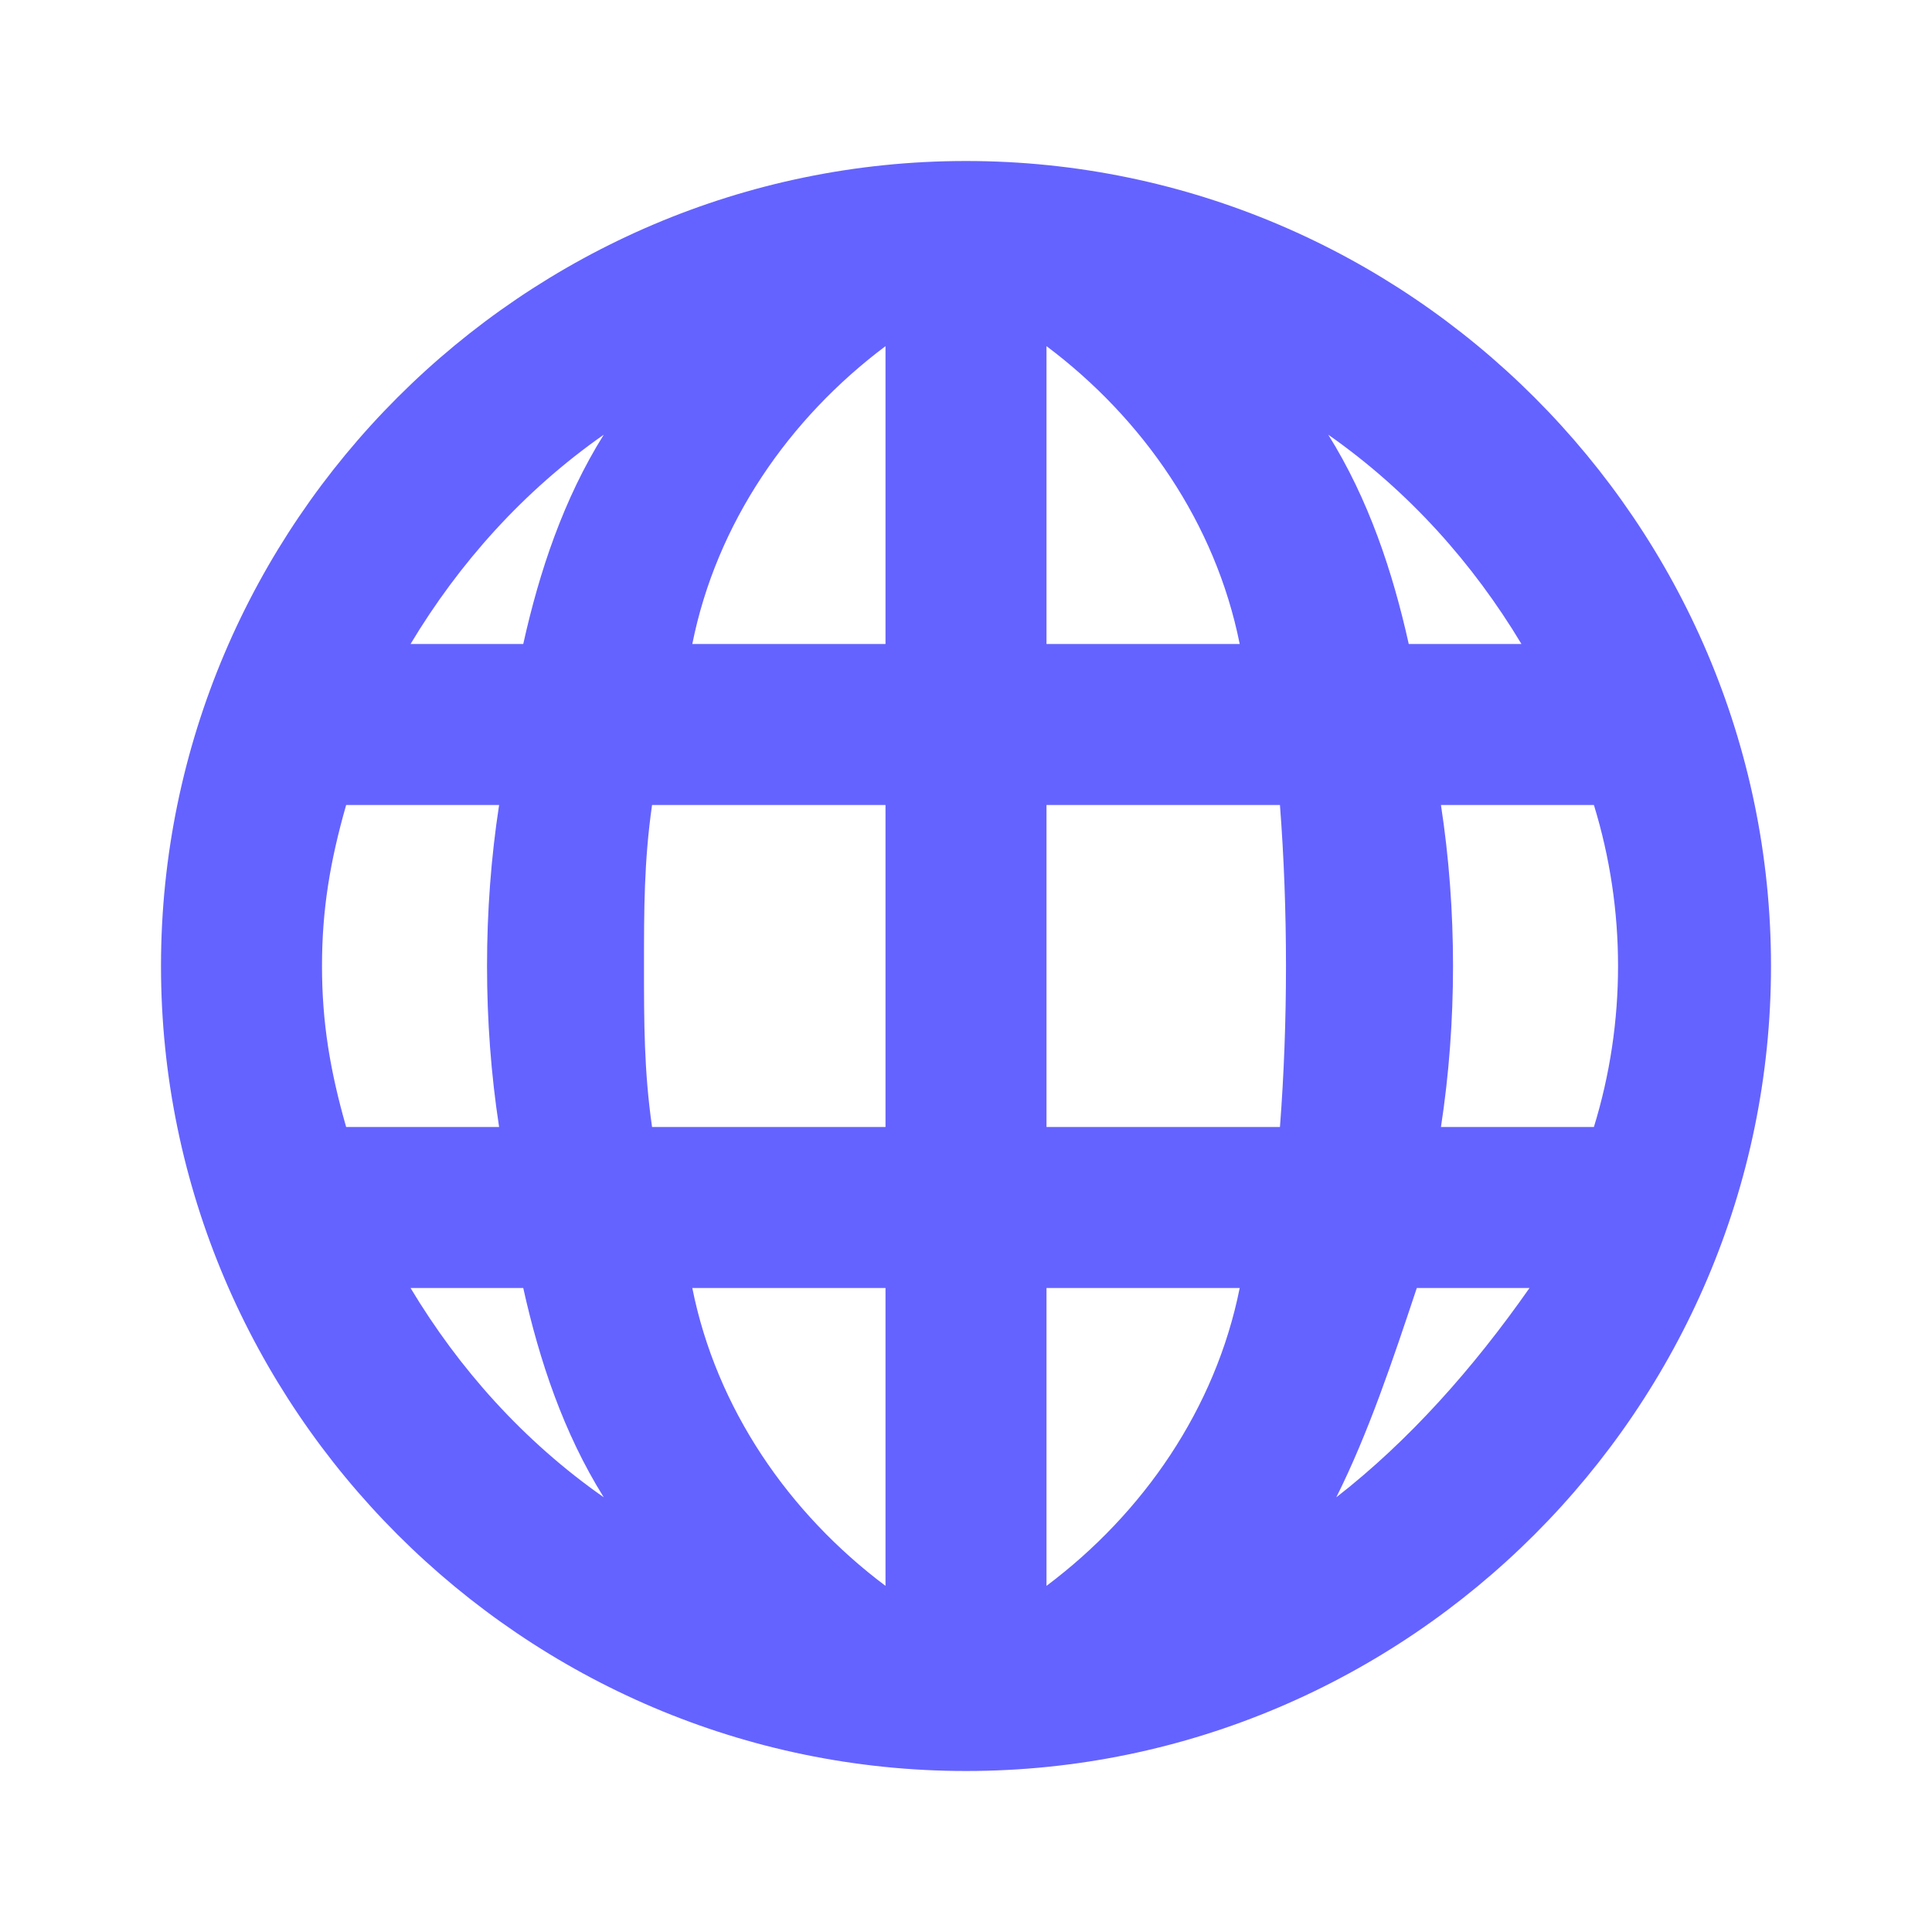 <svg xmlns="http://www.w3.org/2000/svg" enable-background="new 0 0 24 24" viewBox="0 0 24 24" id="globe"><path fill="#6563FF" d="M12,2C6.5,2,2,6.5,2,12s4.5,10,10,10s10-4.5,10-10C22,6.5,17.5,2,12,2z M4.3,14C4.1,13.3,4,12.7,4,12c0-0.7,0.1-1.3,0.3-2h1.9c-0.2,1.3-0.2,2.7,0,4H4.3z M5.1,16h1.4c0.2,0.9,0.5,1.8,1,2.6C6.5,17.9,5.7,17,5.1,16z M6.5,8H5.1c0.6-1,1.4-1.9,2.4-2.6C7,6.2,6.7,7.1,6.5,8z M11,19.7c-1.2-0.9-2.1-2.2-2.4-3.7H11V19.7z M11,14H8.1C8,13.3,8,12.7,8,12c0-0.7,0-1.3,0.1-2H11V14z M11,8H8.6C8.9,6.5,9.8,5.2,11,4.3V8z M18.9,8h-1.4c-0.2-0.9-0.5-1.8-1-2.6C17.5,6.1,18.3,7,18.9,8z M13,4.3c1.2,0.9,2.1,2.2,2.4,3.7H13V4.3z M13,19.7V16h2.4C15.1,17.5,14.2,18.8,13,19.7z M15.9,14H13v-4h2.9C16,11.3,16,12.7,15.9,14z M16.6,18.6L16.6,18.6c0.4-0.8,0.7-1.7,1-2.6h1.4C18.3,17,17.5,17.9,16.6,18.6z M17.9,14c0.2-1.3,0.2-2.7,0-4h1.9c0.4,1.3,0.4,2.7,0,4H17.9z"></path></svg>